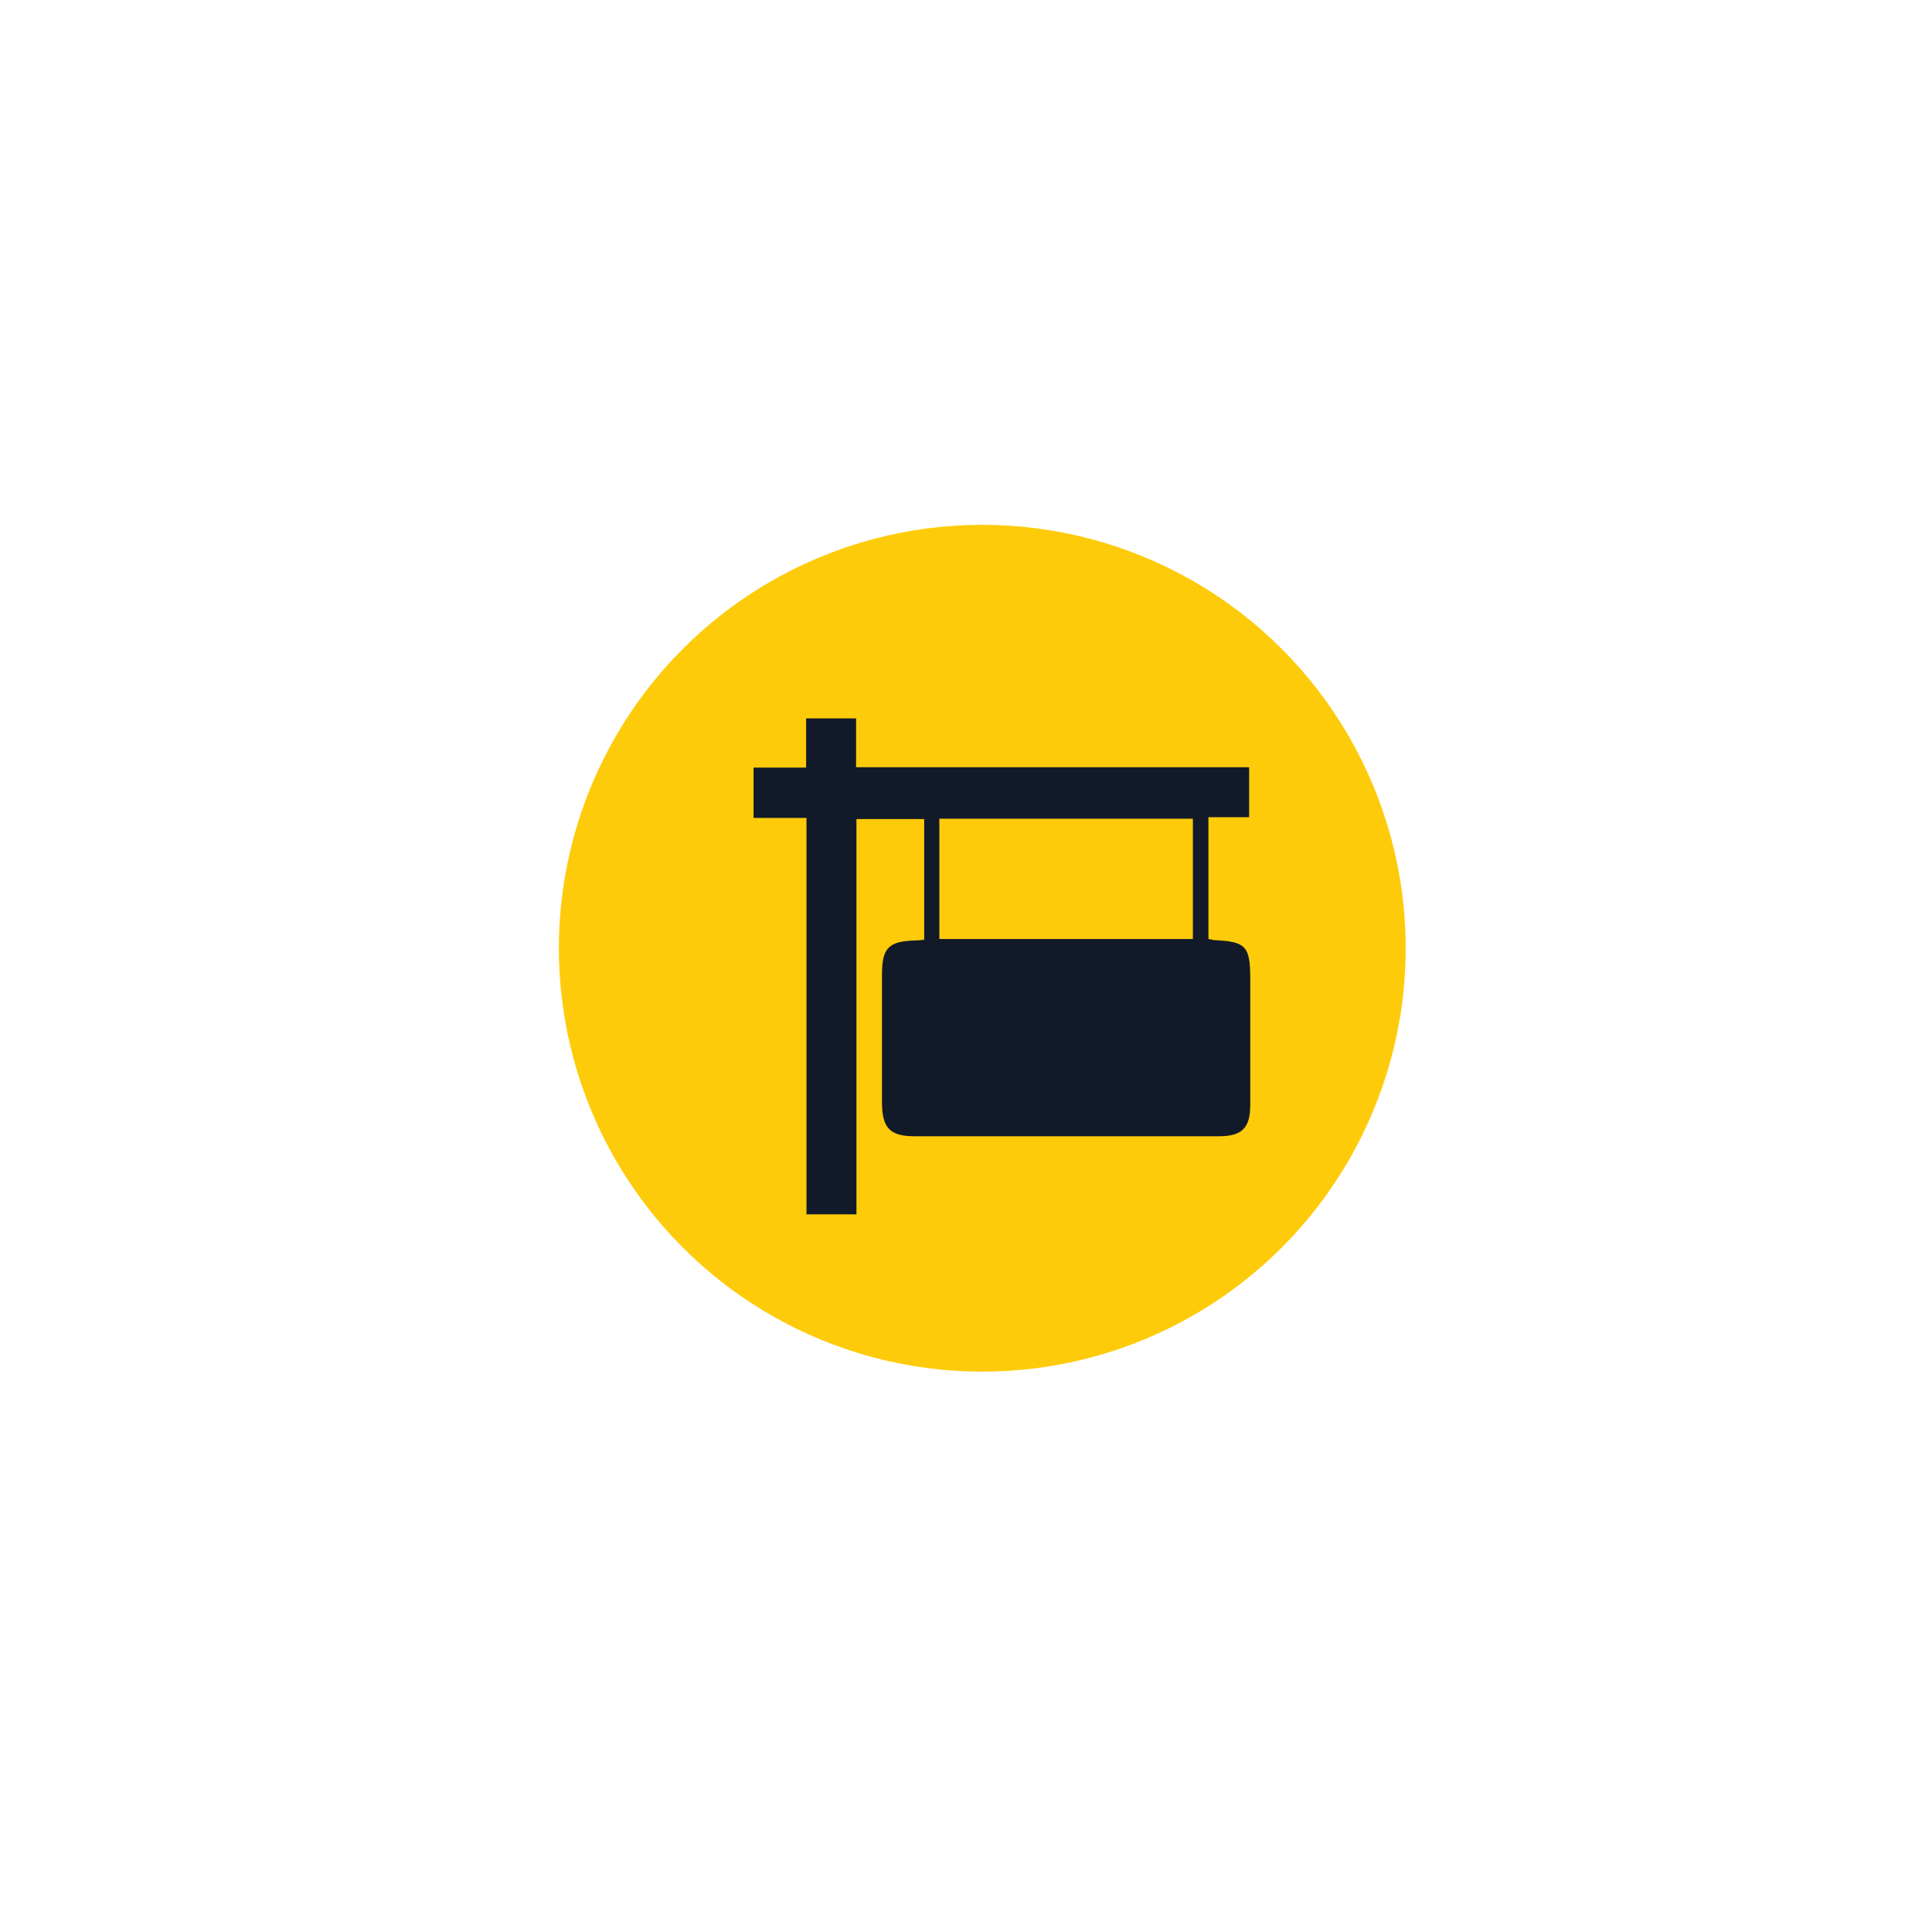 <svg xmlns="http://www.w3.org/2000/svg" xmlns:xlink="http://www.w3.org/1999/xlink" id="Layer_1" x="0px" y="0px" viewBox="0 0 522 522" style="enable-background:new 0 0 522 522;" xml:space="preserve">
<style type="text/css">
	.st0{fill:#FECB0A;}
	.st1{fill:#121A29;}
</style>
<circle class="st0" cx="265.4" cy="256.2" r="114.4"></circle>
<path class="st1" d="M217.9,327.9V221h-14.3v-13.6h14.2v-13.3h13.5v13.2h106.2v13.5h-11v32.9c0.5,0.1,1,0.2,1.5,0.3  c8.6,0.4,9.8,1.6,9.8,10.4c0,11.4,0,22.8,0,34.2c0,6.1-2.2,8.4-8.4,8.4c-27.4,0-54.8,0-82.3,0c-6.6,0-8.7-2.2-8.8-8.8  c0-11.6,0-23.3,0-34.9c0-7.2,1.8-9,9-9.2c0.7,0,1.5-0.1,2.4-0.2v-32.6h-18.3v106.8H217.9z M322.3,221.2h-68.5v32.5h68.5V221.2z"></path>
</svg>